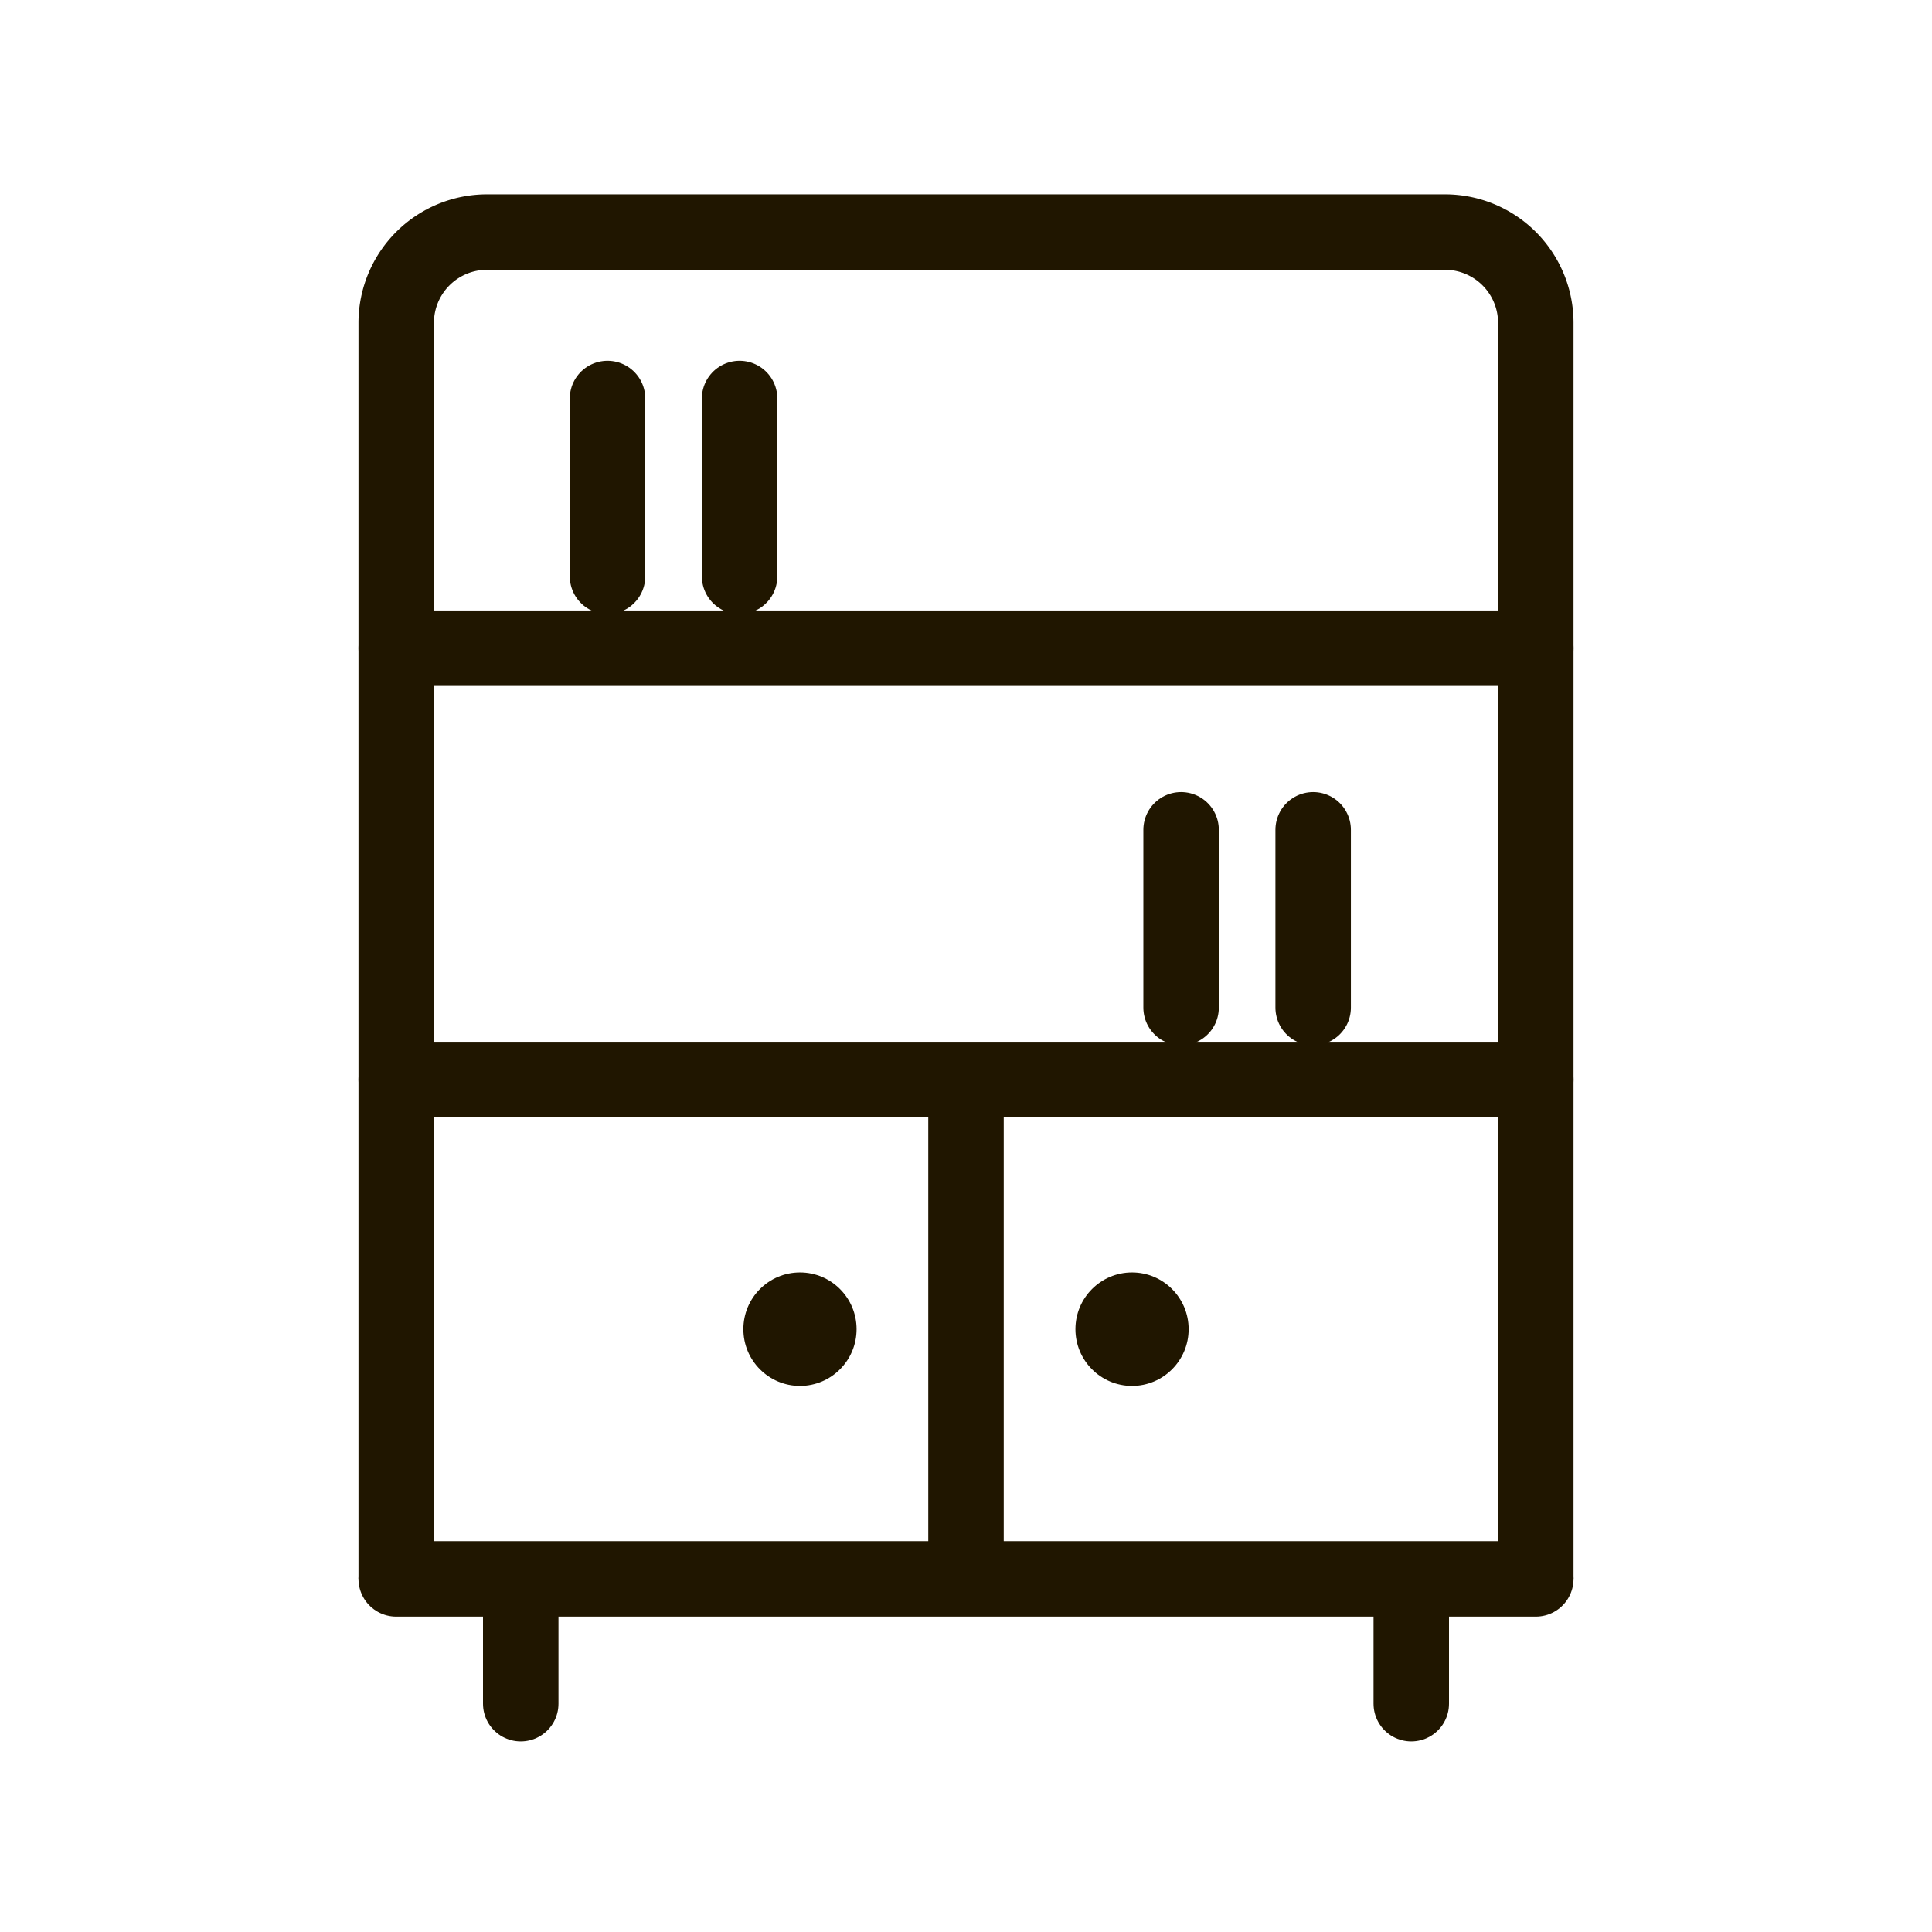 <svg xmlns="http://www.w3.org/2000/svg" viewBox="0 0 512 512" width="24" height="24">
  <defs>
    <style>
      .a, .b {
        fill: none;
        stroke: #201600;
        stroke-miterlimit: 10;
        stroke-width: 20px;
      }

      .b {
        stroke-linecap: round;
      }

      .c {
        fill: #201600;
      }
    </style>
  </defs>
  <title>libriary</title>
  <path class="a" d="M105,418.42V85.5a24.07,24.07,0,0,1,24-24H383a24.07,24.07,0,0,1,24,24V418.42"/>
  <line class="a" x1="256" y1="415.41" x2="256" y2="278.06"/>
  <line class="b" x1="138" y1="422.43" x2="138" y2="451.5"/>
  <line class="b" x1="374" y1="422.43" x2="374" y2="451.5"/>
  <line class="b" x1="105" y1="418.42" x2="407" y2="418.42"/>
  <line class="b" x1="105" y1="171.78" x2="407" y2="171.78"/>
  <line class="b" x1="105" y1="286.08" x2="407" y2="286.08"/>
  <ellipse class="c" cx="300" cy="352.25" rx="15" ry="15.04"/>
  <ellipse class="c" cx="212" cy="352.25" rx="15" ry="15.04"/>
  <line class="b" x1="161" y1="105.61" x2="161" y2="152.73"/>
  <line class="b" x1="196" y1="105.61" x2="196" y2="152.73"/>
  <line class="b" x1="313" y1="219.91" x2="313" y2="267.03"/>
  <line class="b" x1="348" y1="219.91" x2="348" y2="267.03"/>
</svg>
